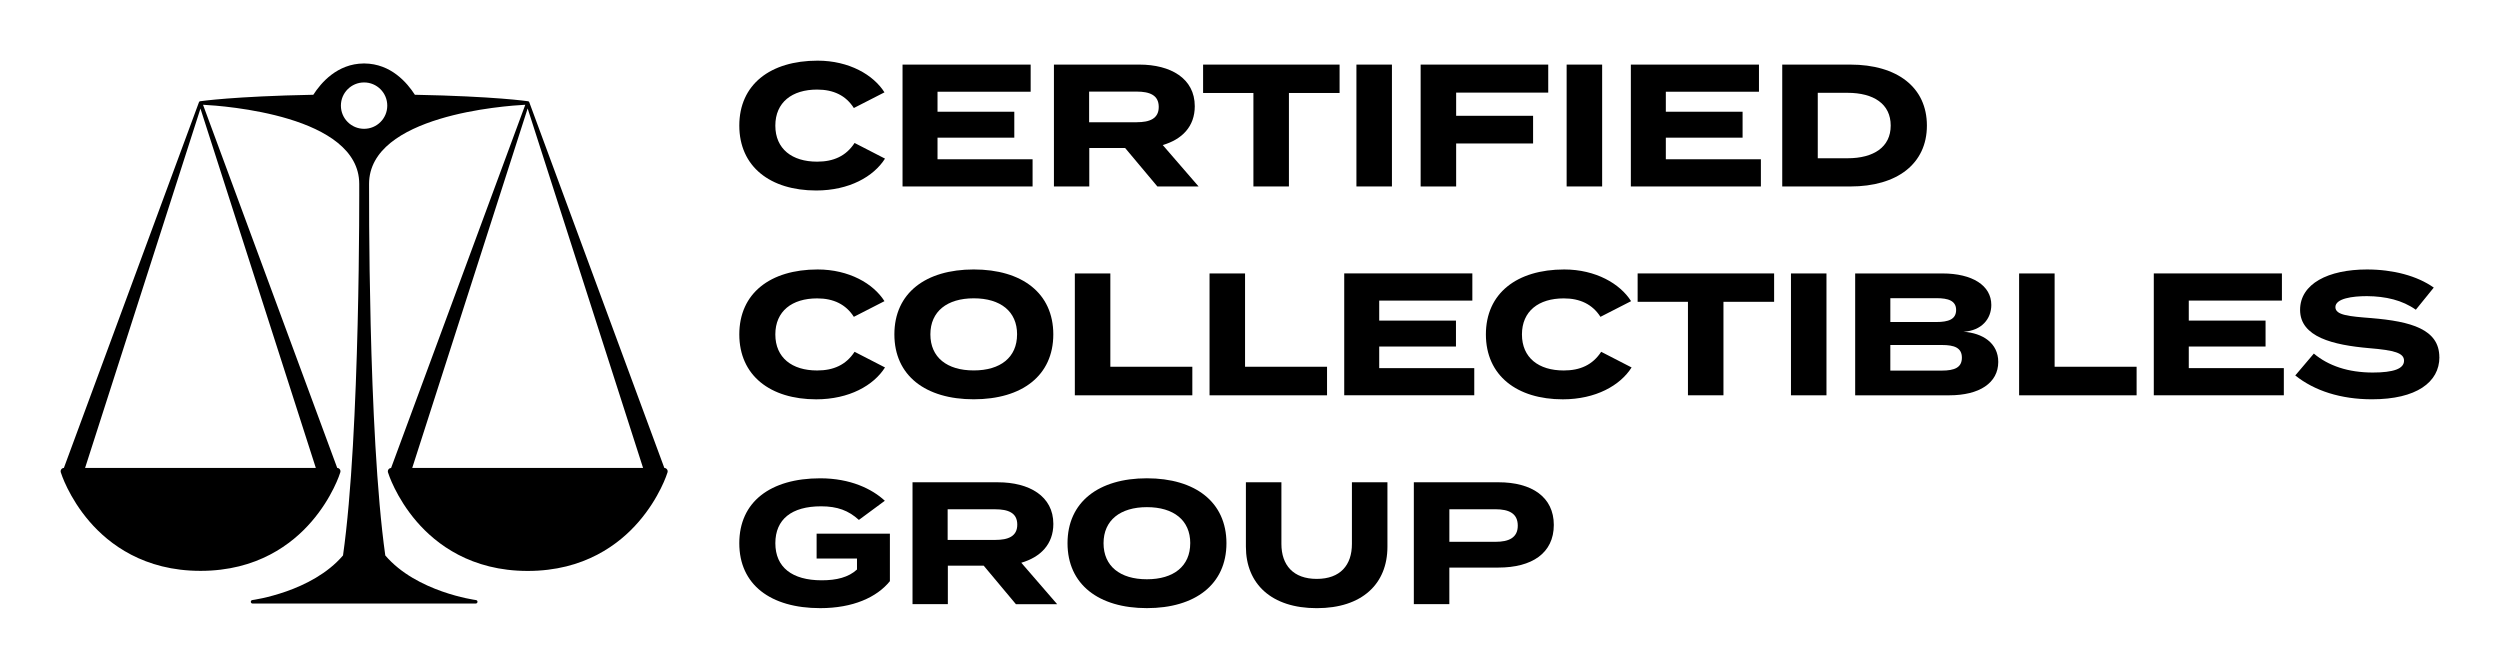 <?xml version="1.0" encoding="UTF-8"?>
<svg id="Logo" xmlns="http://www.w3.org/2000/svg" version="1.1" viewBox="0 0 123.77 33.108">
  <!-- Generator: Adobe Illustrator 29.0.1, SVG Export Plug-In . SVG Version: 2.1.0 Build 192)  -->
  <path d="M33.019,23.235c-.008-.011-.016-.02-.026-.029s-.02-.016-.031-.021-.023-.01-.035-.013-.025-.005-.037-.005l-1.672-4.527-1.672-4.527-1.672-4.527-1.672-4.527s-.002-.005-.004-.007-.003-.005-.005-.007-.004-.004-.006-.007-.004-.004-.006-.006h0s-.004-.004-.007-.006-.005-.004-.007-.005-.005-.003-.008-.004-.006-.003-.009-.004h0s0,0-.001,0-.002,0-.003,0-.003,0-.004-.001-.003,0-.003,0h0s0,0,0,0h0s0,0,0,0h-.002s0,0,0,0h-.002s-.108-.016-.323-.04-.542-.057-.993-.092-1.024-.072-1.734-.106-1.554-.063-2.546-.082c-.095-.149-.217-.319-.366-.491s-.327-.346-.533-.502-.441-.294-.707-.393-.56-.16-.886-.163h-.043c-.326.003-.621.063-.886.163s-.5.237-.707.393-.384.33-.533.502-.271.343-.366.491c-.992.019-1.837.048-2.546.082s-1.283.071-1.734.106-.777.068-.993.092-.319.04-.323.04h-.002s0,0,0,0h-.002s0,0,0,0h0s0,0,0,0c0,0-.002,0-.003,0s-.003,0-.004.001-.003,0-.003,0-.001,0-.001,0h0s-.006.003-.009.004-.005.003-.008.004-.005.003-.007.005-.005.004-.007.006h0s-.004.004-.006.006-.003.004-.005.007-.003.005-.004.007-.003.005-.004.007l-1.672,4.527-1.672,4.527-1.672,4.527-1.672,4.527c-.013,0-.025.002-.037.005s-.024.008-.035.013-.021.013-.031.021-.018.018-.026.029c-.008.011-.014.022-.019.034s-.008.025-.01.037-.003.026-.002.039.003.026.007.039c.004.013.03.096.083.233s.133.328.246.555.257.49.438.771.399.581.659.882c.24.278.528.569.869.85s.735.55,1.187.786.961.435,1.532.577,1.205.224,1.905.224,1.334-.083,1.905-.224,1.08-.342,1.532-.577.845-.505,1.187-.786.629-.572.869-.85c.26-.301.478-.601.659-.882s.325-.545.438-.771.193-.418.246-.555.079-.221.083-.233c.004-.013.006-.026.007-.039s0-.026-.002-.039-.005-.025-.01-.037-.011-.024-.019-.034c-.008-.011-.016-.02-.026-.029s-.02-.016-.031-.021-.023-.01-.035-.013-.025-.005-.037-.005l-1.661-4.495-1.661-4.495-1.661-4.495-1.661-4.495s.003,0,.004,0,.002,0,.003,0,.002,0,.002,0,0,0,0,0c.253.013.862.052,1.634.157s1.706.275,2.608.549,1.773.654,2.418,1.177,1.065,1.189,1.065,2.038c0,.033.003.817-.005,2.071s-.027,2.977-.074,4.887-.12,4.006-.235,6.006-.273,3.903-.489,5.427c-.386.452-.857.816-1.348,1.108s-.999.511-1.461.673-.877.269-1.179.335-.491.091-.501.093c-.011.001-.022.005-.032.01s-.018.012-.025.02-.012.018-.015.028-.005.021-.004.033c0,.011.004.022.008.032s.011.019.019.026.017.013.027.017.021.006.032.006h11.051c.011,0,.022-.002.032-.006s.019-.01.027-.017.014-.016.019-.026.007-.021.008-.032c0-.011,0-.023-.004-.033s-.009-.02-.015-.028-.015-.015-.025-.02-.02-.009-.032-.01c-.01-.001-.199-.027-.501-.093s-.717-.172-1.179-.335-.971-.382-1.461-.673-.961-.656-1.348-1.108c-.215-1.524-.373-3.427-.489-5.427s-.189-4.096-.235-6.006-.066-3.633-.074-4.887-.004-2.039-.005-2.071c0-.849.42-1.515,1.065-2.038s1.516-.902,2.418-1.177,1.836-.445,2.608-.549,1.381-.144,1.634-.157c0,0,0,0,0,0s.001,0,.002,0,.002,0,.003,0,.003,0,.004,0l-1.661,4.496-1.661,4.496-1.661,4.496-1.661,4.496c-.013,0-.025.002-.037.005s-.024.008-.035.013-.021.013-.031.021-.018.018-.026.029c-.008.011-.014.022-.019.034s-.008.025-.01.037-.003.026-.002.039.003.026.007.039c.004.013.03.096.083.233s.133.328.246.555.257.49.438.771.399.581.659.882c.24.278.528.569.869.85s.735.55,1.187.786.961.435,1.532.577,1.205.224,1.905.224,1.334-.083,1.905-.224,1.08-.342,1.532-.577.845-.505,1.187-.786.629-.572.869-.85c.26-.301.478-.601.659-.882s.325-.545.438-.771.193-.418.246-.555.079-.221.083-.233c.004-.013.006-.026.007-.039s0-.026-.002-.039-.005-.025-.01-.037-.011-.024-.019-.034ZM15.64,23.167H4.212l1.428-4.448,1.428-4.448,1.428-4.448,1.428-4.448,1.428,4.448,1.428,4.448,1.428,4.448,1.428,4.448ZM18.025,6.377c-.159,0-.31-.032-.447-.09s-.261-.142-.365-.246-.188-.228-.246-.365-.09-.288-.09-.447.032-.31.09-.447.142-.261.246-.365.228-.188.365-.246.288-.09.447-.09.31.032.447.09.261.142.365.246.188.228.246.365.09.288.09.447-.032.31-.09.447-.142.261-.246.365-.228.188-.365.246-.288.09-.447.09ZM26.125,5.374l1.428,4.448,1.428,4.448,1.428,4.448,1.428,4.448h-11.428l1.428-4.448,1.428-4.448,1.428-4.448,1.428-4.448Z"/>
  <g>
    <path d="M42.307,7.077l.377.194.377.194.377.194.377.194c-.14.222-.321.431-.539.621s-.473.359-.762.501-.611.256-.963.334-.733.122-1.14.122c-.569,0-1.091-.074-1.555-.216s-.869-.354-1.203-.628-.597-.613-.776-1.01-.275-.852-.275-1.36.096-.964.276-1.36.445-.735.784-1.01.75-.486,1.223-.628,1.009-.216,1.595-.216c.39,0,.758.044,1.099.124s.655.195.937.337.533.311.746.499.391.393.527.609l-.379.194-.379.194-.379.194-.379.194c-.099-.155-.212-.29-.337-.405s-.265-.21-.417-.285-.317-.131-.494-.168-.368-.055-.57-.055c-.31,0-.595.039-.847.116s-.472.192-.653.343-.323.338-.42.559-.149.477-.149.766.052.545.149.766.239.408.42.559.401.266.653.343.536.116.847.116c.203,0,.393-.017.572-.053s.345-.091.5-.166.297-.17.427-.287.248-.255.354-.417Z"/>
    <path d="M51.121,7.887v1.344h-6.438V3.198h6.343v1.344h-4.611v.991h3.801v1.284h-3.801v1.069h4.706Z"/>
    <path d="M57.299,9.231l-.399-.476-.399-.476-.399-.476-.399-.476h-1.775v1.904h-1.75V3.198h4.232c.386,0,.75.043,1.079.128s.624.214.87.385.444.386.581.644.211.559.211.904c0,.252-.04.481-.114.687s-.184.389-.323.549-.308.297-.501.411-.411.206-.648.275l.444.513.444.513.444.513.444.513h-2.043ZM56.281,6.051c.157,0,.304-.011.435-.036s.247-.065.344-.123.173-.135.226-.233.081-.219.081-.366-.029-.267-.081-.366-.129-.175-.226-.233-.212-.098-.344-.123-.278-.036-.435-.036h-2.361v1.517h2.361Z"/>
    <path d="M66.32,4.603h-2.508v4.628h-1.758v-4.628h-2.491v-1.405h6.757v1.405Z"/>
    <path d="M67.154,9.231V3.198h1.758v6.033h-1.758Z"/>
    <path d="M72.091,4.586v1.147h3.809v1.37h-3.809v2.129h-1.758V3.198h6.317v1.387h-4.559Z"/>
    <path d="M77.561,9.231V3.198h1.758v6.033h-1.758Z"/>
    <path d="M87.178,7.887v1.344h-6.438V3.198h6.343v1.344h-4.611v.991h3.8v1.284h-3.8v1.069h4.705Z"/>
    <path d="M95.397,6.215c0,.474-.092.9-.267,1.271s-.431.689-.76.948-.731.458-1.195.593-.991.205-1.57.205h-3.37V3.198h3.37c.58,0,1.106.07,1.57.205s.866.334,1.195.593.586.576.76.948.267.797.267,1.271ZM93.605,6.215c0-.267-.053-.502-.152-.704s-.245-.371-.432-.507-.413-.238-.674-.306-.556-.103-.879-.103h-1.474v3.24h1.474c.323,0,.618-.034.879-.103s.488-.171.674-.306.332-.305.432-.507.152-.437.152-.704Z"/>
    <path d="M42.307,17.416l.377.194.377.194.377.194.377.194c-.14.222-.321.431-.539.621s-.473.359-.762.501-.611.256-.963.334-.733.122-1.14.122c-.569,0-1.091-.074-1.555-.216s-.869-.354-1.203-.628-.597-.613-.776-1.01-.275-.852-.275-1.36.096-.964.276-1.361.445-.735.784-1.01.75-.486,1.223-.628,1.009-.216,1.595-.216c.39,0,.758.044,1.099.124s.655.195.937.337.533.311.746.499.391.393.527.609l-.379.194-.379.194-.379.194-.379.194c-.099-.155-.212-.29-.337-.404s-.265-.209-.417-.285-.317-.131-.494-.169-.368-.055-.57-.055c-.31,0-.595.039-.847.116s-.472.192-.653.343-.323.338-.42.559-.149.477-.149.766.052.544.149.766.239.408.42.559.401.266.653.343.536.116.847.116c.203,0,.393-.017.572-.053s.345-.091.5-.166.297-.17.427-.287.248-.255.354-.417Z"/>
    <path d="M44.279,16.554c0-.511.096-.967.278-1.364s.449-.735.791-1.009.759-.485,1.239-.626,1.024-.215,1.621-.215,1.141.073,1.623.215.899.352,1.242.626.612.612.794,1.009.28.853.28,1.364-.097.967-.28,1.364-.451.735-.794,1.009-.761.485-1.242.626-1.026.215-1.623.215-1.141-.073-1.621-.215-.897-.352-1.239-.626-.609-.612-.791-1.009-.278-.853-.278-1.364ZM50.354,16.554c0-.284-.051-.538-.149-.759s-.241-.408-.427-.56-.412-.268-.675-.347-.563-.119-.895-.119c-.33,0-.629.04-.892.119s-.49.195-.676.347-.33.339-.429.56-.15.474-.15.759.051.538.149.759.241.408.427.56.412.268.675.347.563.119.895.119.632-.04.895-.119.49-.195.675-.347.329-.339.427-.56.149-.474.149-.759Z"/>
    <path d="M59.03,18.157v1.414h-5.817v-6.033h1.758v4.619h4.059Z"/>
    <path d="M65.699,18.157v1.414h-5.817v-6.033h1.758v4.619h4.059Z"/>
    <path d="M72.988,18.226v1.344h-6.438v-6.033h6.343v1.344h-4.611v.991h3.8v1.284h-3.8v1.069h4.705Z"/>
    <path d="M79.269,17.416l.377.194.377.194.377.194.377.194c-.14.222-.321.431-.539.621s-.473.359-.762.501-.611.256-.963.334-.733.122-1.14.122c-.569,0-1.091-.074-1.555-.216s-.869-.354-1.203-.628-.597-.613-.776-1.01-.275-.852-.275-1.36.096-.964.276-1.361.445-.735.784-1.01.75-.486,1.223-.628,1.009-.216,1.595-.216c.39,0,.758.044,1.099.124s.655.195.937.337.533.311.747.499.391.393.527.609l-.379.194-.379.194-.379.194-.379.194c-.099-.155-.212-.29-.337-.404s-.265-.209-.417-.285-.317-.131-.494-.169-.368-.055-.57-.055c-.31,0-.595.039-.847.116s-.472.192-.653.343-.323.338-.42.559-.149.477-.149.766.052.544.149.766.239.408.42.559.401.266.653.343.536.116.847.116c.203,0,.393-.017.572-.053s.345-.091.5-.166.297-.17.427-.287.248-.255.354-.417Z"/>
    <path d="M87.833,14.942h-2.508v4.628h-1.758v-4.628h-2.491v-1.405h6.757v1.405Z"/>
    <path d="M88.667,19.571v-6.033h1.758v6.033h-1.758Z"/>
    <path d="M98.93,17.916c0,.261-.059.495-.17.699s-.275.378-.485.52-.466.251-.763.324-.633.112-1.004.112h-4.662v-6.033h4.318c.371,0,.707.037,1.004.108s.553.175.763.31.374.299.485.491.17.41.17.651c0,.17-.03.335-.088.487s-.146.292-.262.412-.26.221-.432.294-.371.121-.597.134c.237.015.463.058.669.128s.392.167.548.292.283.276.37.455.136.384.136.617ZM93.587,15.942h2.284c.147,0,.281-.008.399-.028s.222-.05.307-.095.152-.105.197-.183.07-.173.07-.289c0-.114-.024-.208-.07-.284s-.112-.135-.197-.18-.188-.075-.307-.094-.253-.027-.399-.027h-2.284v1.181ZM97.129,17.709c0-.123-.023-.224-.068-.306s-.11-.145-.195-.193-.19-.081-.312-.101-.262-.029-.417-.029h-2.551v1.267h2.551c.155,0,.295-.009.417-.031s.227-.055.312-.104.151-.113.195-.196.068-.184.068-.307Z"/>
    <path d="M105.779,18.157v1.414h-5.817v-6.033h1.758v4.619h4.059Z"/>
    <path d="M113.068,18.226v1.344h-6.438v-6.033h6.343v1.344h-4.611v.991h3.801v1.284h-3.801v1.069h4.706Z"/>
    <path d="M120.77,17.683c0,.31-.072.596-.213.849s-.353.476-.633.659-.629.328-1.044.426-.897.151-1.445.151c-.388,0-.76-.026-1.115-.078s-.693-.128-1.012-.228-.619-.224-.898-.37-.539-.315-.776-.504l.23-.271.23-.271.23-.271.23-.271c.179.151.375.285.587.401s.441.215.685.295.503.141.777.181.562.062.864.062c.259,0,.485-.012.679-.036s.356-.06.485-.108.226-.109.291-.183.097-.16.097-.259c0-.097-.03-.178-.095-.246s-.164-.124-.302-.171-.315-.085-.534-.118-.483-.06-.793-.086c-.448-.039-.886-.093-1.291-.173s-.776-.186-1.092-.329-.575-.324-.756-.552-.283-.505-.283-.842c0-.323.087-.61.248-.858s.395-.458.689-.627.648-.298,1.048-.384.846-.131,1.324-.131c.323,0,.64.019.946.058s.602.095.883.171.548.169.796.281.477.241.684.387l-.222.274-.222.274-.222.274-.222.274c-.168-.119-.345-.219-.53-.304s-.379-.153-.581-.207-.412-.093-.631-.12-.445-.04-.68-.042c-.177,0-.363.007-.542.024s-.352.045-.503.086-.28.095-.371.167-.144.159-.144.267c0,.101.044.181.126.244s.203.11.358.147.343.064.56.088.463.043.732.064c.493.041.951.096,1.359.177s.768.188,1.066.334.534.329.696.563.249.518.249.865Z"/>
    <path d="M44.057,28.772c-.162.2-.357.384-.585.547s-.487.305-.777.422-.61.209-.958.271-.725.096-1.128.096c-.618,0-1.178-.073-1.67-.215s-.915-.352-1.262-.626-.615-.612-.798-1.009-.278-.853-.278-1.364.096-.967.278-1.364.451-.735.798-1.009.77-.484,1.262-.626,1.051-.215,1.67-.215c.373,0,.72.033,1.04.091s.615.142.882.245.507.223.72.355.398.274.555.421l-.321.237-.321.237-.321.237-.321.237c-.129-.116-.26-.217-.396-.302s-.278-.154-.429-.209-.311-.095-.484-.122-.359-.04-.561-.04c-.366,0-.691.04-.972.119s-.519.197-.71.351-.338.346-.436.573-.148.488-.148.784c0,.297.052.561.152.789s.25.42.445.575.436.273.719.352.61.12.976.12c.185,0,.361-.009.527-.029s.322-.05.468-.093.282-.097.408-.165.242-.15.347-.247v-.543h-1.999v-1.233h3.628v2.353Z"/>
    <path d="M50.294,29.91l-.398-.476-.398-.476-.398-.476-.398-.476h-1.776v1.904h-1.749v-6.033h4.231c.386,0,.75.043,1.079.128s.624.214.87.385.444.386.581.644.211.559.211.904c0,.252-.04.481-.115.687s-.184.389-.323.549-.308.297-.501.411-.411.206-.648.275l.444.513.444.513.444.513.444.513h-2.043ZM49.277,26.73c.157,0,.304-.011.435-.036s.247-.065.344-.123.173-.135.226-.233.081-.219.081-.366-.029-.267-.081-.366-.129-.175-.226-.233-.212-.098-.344-.123-.278-.036-.435-.036h-2.361v1.517h2.361Z"/>
    <path d="M52.851,26.893c0-.511.096-.967.278-1.364s.449-.735.791-1.009.759-.484,1.239-.626,1.024-.215,1.621-.215,1.141.073,1.623.215.899.352,1.242.626.612.612.794,1.009.28.853.28,1.364-.097.967-.28,1.364-.451.735-.794,1.009-.761.484-1.242.626-1.026.215-1.623.215-1.141-.073-1.621-.215-.897-.352-1.239-.626-.609-.612-.791-1.009-.278-.853-.278-1.364ZM58.927,26.893c0-.284-.051-.538-.149-.759s-.241-.408-.427-.56-.412-.268-.675-.347-.563-.119-.895-.119c-.33,0-.629.04-.892.119s-.49.195-.676.347-.33.339-.429.56-.15.474-.15.759.051.538.149.759.241.408.427.56.412.268.675.347.563.119.895.119.632-.04.895-.119.49-.195.675-.347.329-.339.427-.56.149-.474.149-.759Z"/>
    <path d="M68.689,23.877v3.189c0,.459-.078.879-.23,1.25s-.379.694-.676.96-.664.474-1.097.616-.933.217-1.496.217-1.063-.075-1.497-.217-.802-.35-1.1-.616-.525-.588-.679-.96-.232-.791-.232-1.25v-3.189h1.758v3.051c0,.263.037.503.11.714s.183.395.329.546.328.269.547.349.473.123.764.123.545-.043.763-.123.399-.198.544-.349.254-.335.326-.546.108-.451.108-.714v-3.051h1.758Z"/>
    <path d="M76.926,25.988c0,.351-.068.659-.197.923s-.317.484-.556.66-.531.308-.865.396-.711.132-1.123.132h-2.431v1.81h-1.758v-6.033h4.189c.411,0,.788.045,1.123.135s.625.223.865.401.428.398.556.661.197.568.197.915ZM75.142,26.023c0-.153-.028-.28-.08-.385s-.129-.187-.226-.25-.214-.107-.348-.135-.285-.041-.449-.041h-2.284v1.612h2.284c.164,0,.315-.012.449-.04s.252-.072.348-.134.173-.144.226-.247.08-.229.08-.38Z"/>
  </g>
</svg>